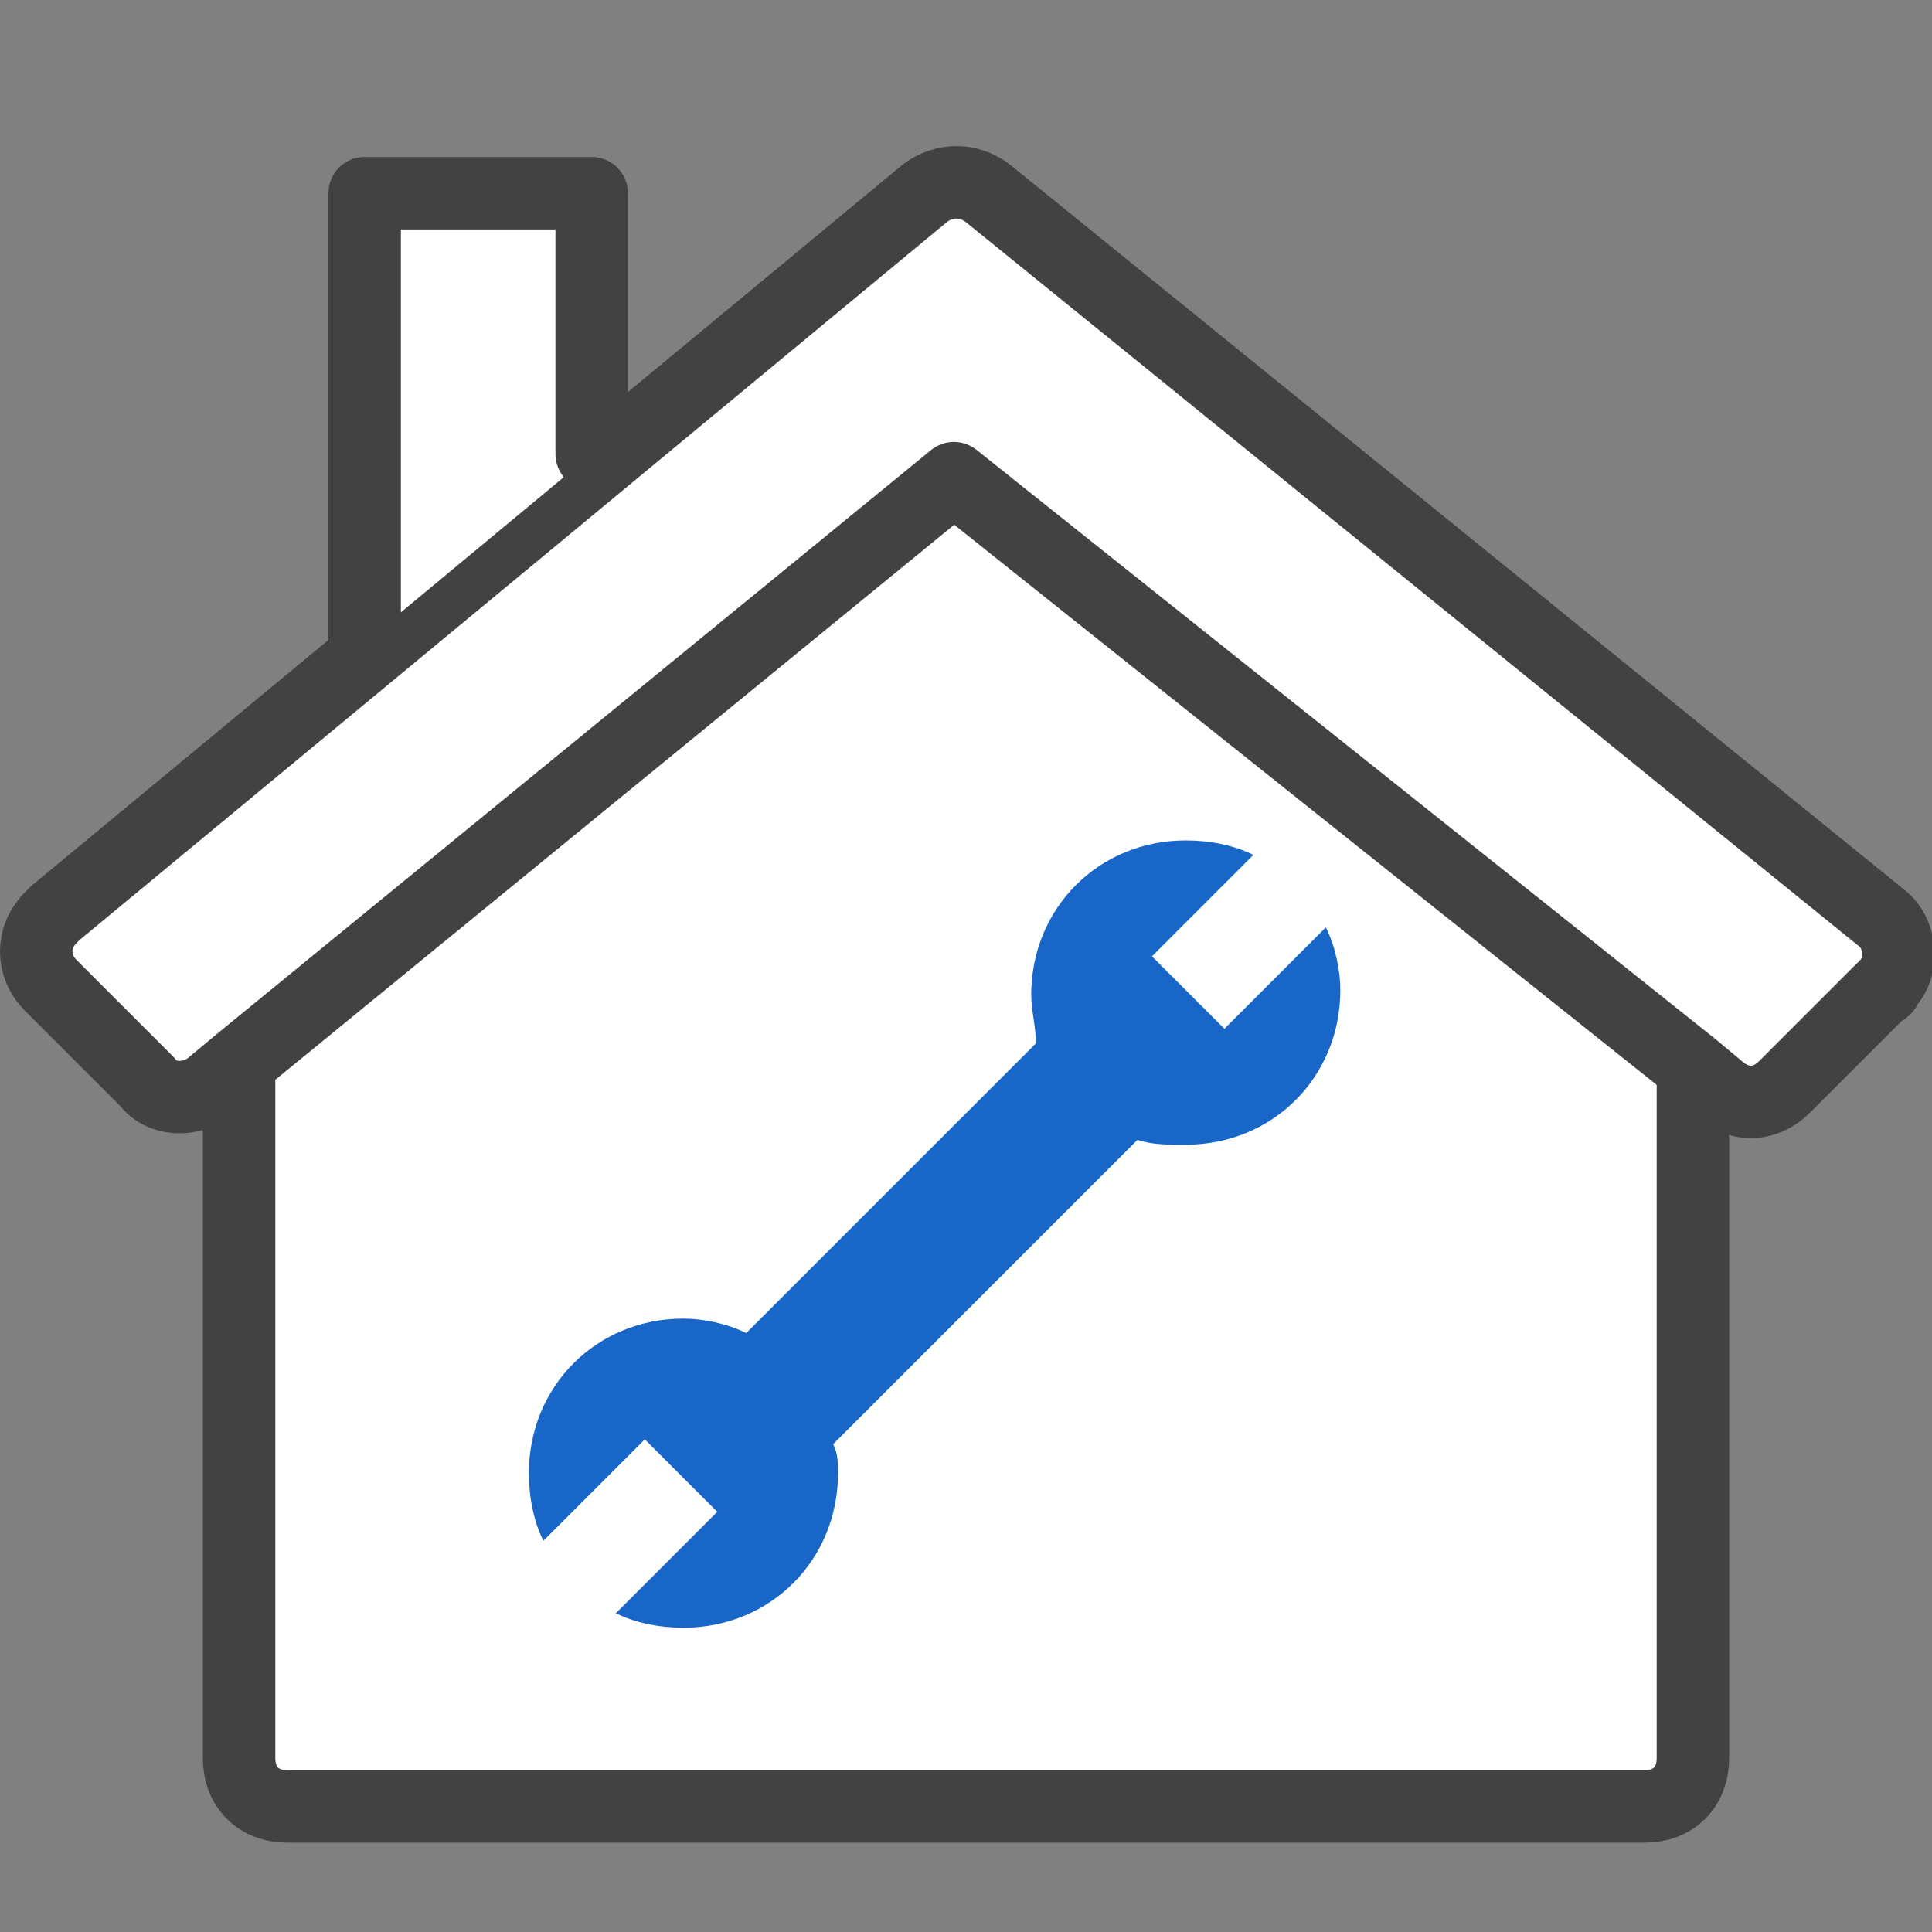 <svg xmlns="http://www.w3.org/2000/svg" xmlns:xlink="http://www.w3.org/1999/xlink" id="Layer_1" x="0px" y="0px" viewBox="0 0 40 40" style="enable-background:new 0 0 40 40;" xml:space="preserve"><rect x="0" y="0" width="40" height="40" fill="#808080" stroke="none"/><style type="text/css">	.st0{fill-rule:evenodd;clip-rule:evenodd;fill:#FFFFFF;stroke:#424242;stroke-width:1.5;stroke-linejoin:round;}	.st1{fill:#FFFFFF;stroke:#424242;stroke-width:1.5;stroke-linecap:round;stroke-linejoin:round;}	.st2{fill:#1866C8;}</style><g id="Find-a-trusted-trader">	<g id="Group-2" transform="translate(0.25, 3.5)">		<path id="Path-35" class="st0" d="M4.7,18.1v14.8c0,0.6,0.4,1,1,1h28.1c0.6,0,1-0.4,1-1V18.1l0,0L19.5,6L4.7,18.1z"></path>		<path id="Path-35_00000153685257472314146290000001099196047024377217_" class="st0" d="M4.7,18.5L4.1,19c-0.4,0.3-1,0.3-1.3-0.1   l-2-2c-0.4-0.4-0.4-1,0-1.4c0,0,0,0,0.1-0.1l18-14.9c0.4-0.3,0.9-0.3,1.3,0l18.5,15c0.4,0.3,0.5,1,0.1,1.4c0,0,0,0.1-0.1,0.1l-2,2   c-0.4,0.4-0.9,0.4-1.3,0.1l-0.6-0.5l0,0L19.5,6.4L4.7,18.5z"></path>		<polyline id="Path-36" class="st1" points="7.3,9.8 7.3,0.5 12,0.5 12,5.9   "></polyline>		<path id="Fill-15" class="st2" d="M27.2,15.7l-2.1,2.1l-1.5-1.5l2.1-2.1c-0.4-0.2-0.9-0.3-1.4-0.3c-1.8,0-3.2,1.4-3.2,3.2   c0,0.3,0.1,0.7,0.1,1l-6,6c-0.4-0.2-0.9-0.3-1.3-0.3c-1.8,0-3.2,1.4-3.2,3.2c0,0.5,0.1,1,0.3,1.4l2.1-2.1l1.5,1.5l-2.1,2.1   c0.4,0.2,0.9,0.3,1.4,0.3c1.8,0,3.2-1.4,3.2-3.2c0-0.2,0-0.4-0.1-0.6l6.3-6.3c0.3,0.1,0.6,0.1,1,0.1c1.8,0,3.2-1.4,3.2-3.2   C27.5,16.6,27.4,16.1,27.2,15.7"></path>	</g></g></svg>